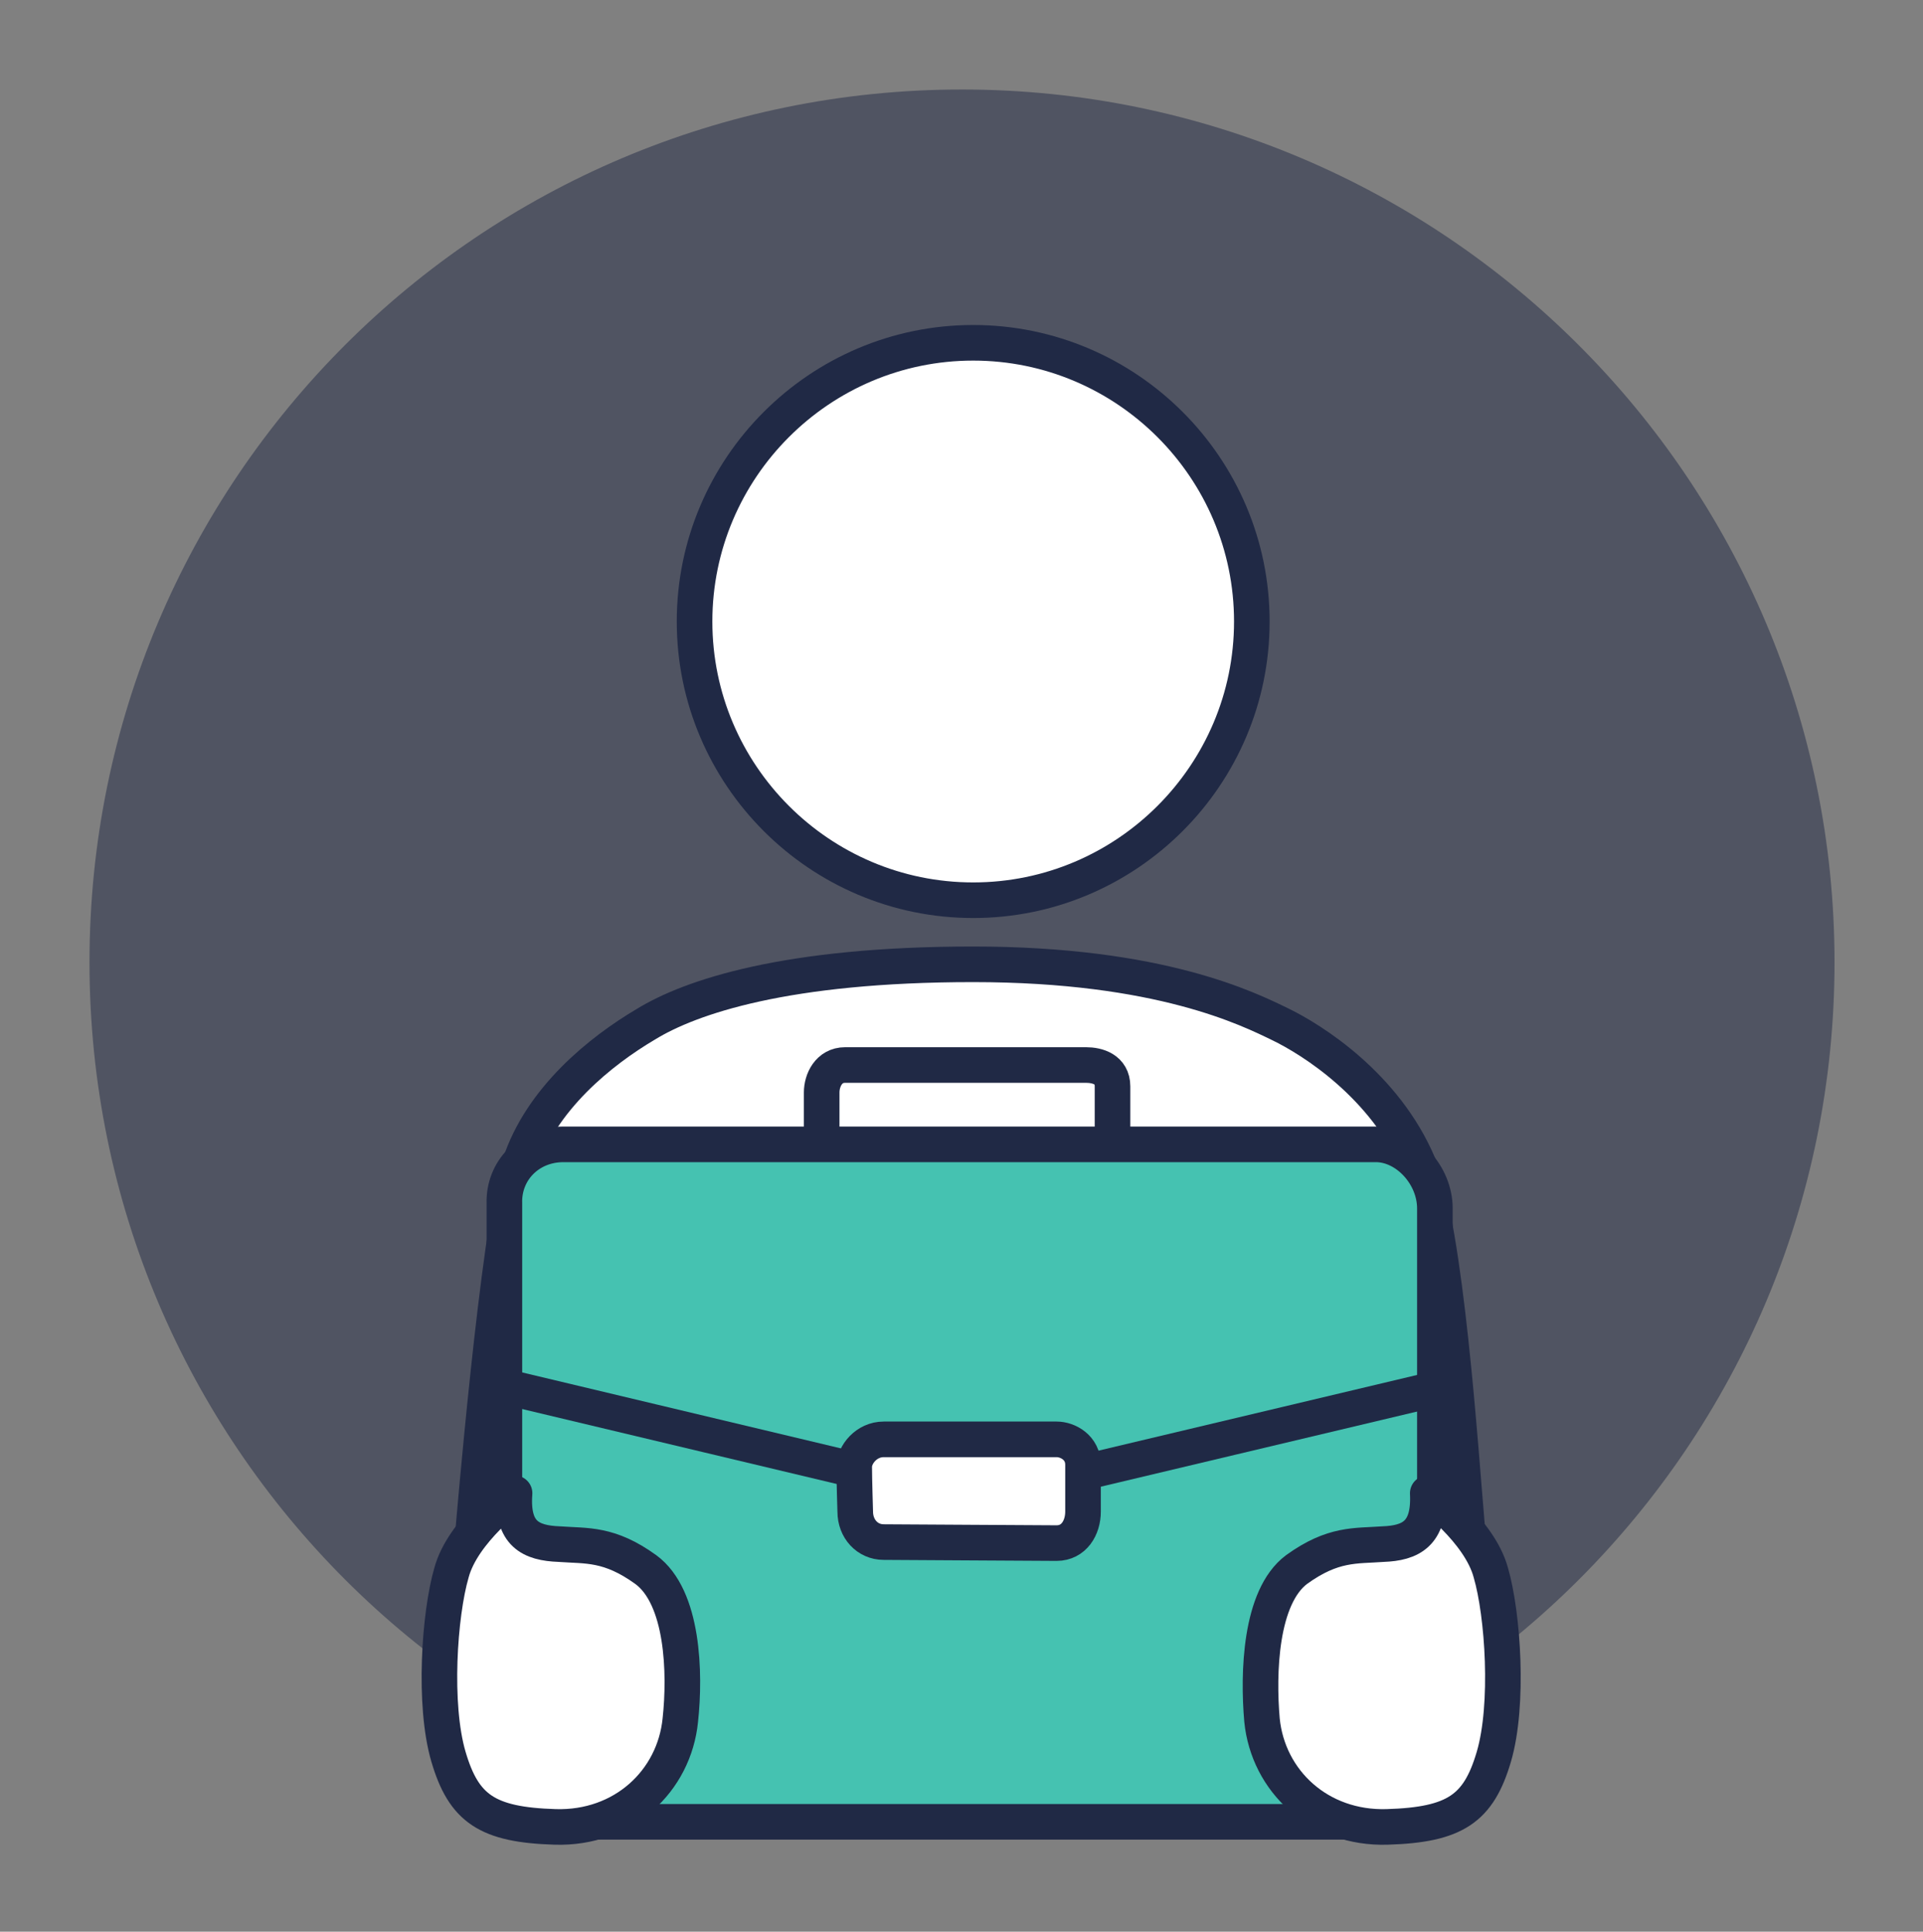 <?xml version="1.0" encoding="utf-8"?>
<!-- Generator: Adobe Illustrator 27.5.0, SVG Export Plug-In . SVG Version: 6.00 Build 0)  -->
<svg version="1.1" id="Layer_1" xmlns="http://www.w3.org/2000/svg" xmlns:xlink="http://www.w3.org/1999/xlink" x="0px" y="0px"
	 viewBox="0 0 18.91 18.99" style="enable-background:new 0 0 18.91 18.99;" xml:space="preserve">
<rect x="0" y="0" width="18.91" height="18.99" fill="#808080" stroke="none"/>
<style type="text/css">
	.st0{opacity:0.5;fill:#202945;}
	.st1{fill:#FFFFFF;}
	.st2{fill:none;stroke:#202945;stroke-width:0.35;stroke-linecap:round;stroke-linejoin:round;stroke-miterlimit:10;}
	.st3{opacity:0.3;fill:#CF3339;}
	.st4{opacity:0.5;fill:#FFFFFF;}
	.st5{fill:#CF3339;}
	.st6{fill:none;stroke:#202945;stroke-width:0.349;stroke-linecap:round;stroke-linejoin:round;stroke-miterlimit:10;}
	.st7{opacity:0.3;fill:#202945;}
	.st8{opacity:0.8;fill:#FFFFFF;}
	.st9{fill:none;stroke:#202945;stroke-width:0.25;stroke-linecap:round;stroke-linejoin:round;stroke-miterlimit:10;}
	.st10{fill:#F4F4F4;}
	.st11{fill:#F0F0F1;}
	.st12{fill:#F5F5F5;}
	.st13{opacity:0.2;fill:#CF3339;}
	.st14{opacity:0.7;fill:#CF3339;}
	.st15{fill:#EFEFEF;}
	.st16{clip-path:url(#SVGID_00000021079140832233776520000010253720317656998334_);}
	.st17{clip-path:url(#SVGID_00000094614023430529106330000017703026528470048398_);}
	.st18{opacity:0.8;fill:#CF3339;}
	.st19{opacity:0.1;fill:#202945;}
	.st20{opacity:0.6;fill:#202945;}
	.st21{opacity:0.7;fill:#202945;}
	.st22{opacity:0.15;fill:#202945;}
	.st23{fill:#45C2B1;}
	.st24{clip-path:url(#SVGID_00000029008569349567448470000010958183397909058475_);}
	.st25{fill:none;}
	.st26{fill:none;stroke:#202945;stroke-width:0.709;stroke-miterlimit:10;}
	.st27{clip-path:url(#SVGID_00000132771339595002770880000014389858892982086531_);}
	.st28{clip-path:url(#SVGID_00000150079387790593956210000005466077274286956453_);}
	.st29{opacity:0.35;fill:#222222;}
	.st30{fill:#E6E5E5;}
	.st31{fill:#FBFBFB;}
	.st32{opacity:0.25;fill:#9D9D9C;}
	.st33{fill:#D81B16;}
	.st34{fill:#202945;}
	.st35{opacity:0.6;fill:none;stroke:#202945;stroke-miterlimit:10;}
	.st36{opacity:0.5;fill:none;stroke:#45C2B1;stroke-miterlimit:10;}
	.st37{opacity:0.7;fill:#BC955C;}
	.st38{fill:none;stroke:#45C2B1;stroke-width:0.7;stroke-linecap:round;stroke-linejoin:round;stroke-miterlimit:10;}
	.st39{fill:#FFFFFF;stroke:#45C2B1;stroke-width:0.7;stroke-linecap:round;stroke-linejoin:round;stroke-miterlimit:10;}
	.st40{fill:none;stroke:#45C2B1;stroke-miterlimit:10;}
	.st41{fill:none;stroke:#202945;stroke-width:1.24;stroke-linecap:round;stroke-linejoin:round;stroke-miterlimit:10;}
	.st42{fill:none;stroke:#202945;stroke-width:1.21;stroke-linecap:round;stroke-linejoin:round;stroke-miterlimit:10;}
	.st43{fill:none;stroke:#202945;stroke-width:0.992;stroke-linecap:round;stroke-linejoin:round;stroke-miterlimit:10;}
	.st44{fill:#FFFFFF;stroke:#202945;stroke-width:0.992;stroke-linecap:round;stroke-linejoin:round;stroke-miterlimit:10;}
	.st45{fill:none;stroke:#202945;stroke-miterlimit:10;}
	.st46{fill:none;stroke:#202945;stroke-linejoin:round;stroke-miterlimit:10;}
	.st47{opacity:0.15;fill:#FFFFFF;}
	.st48{opacity:0.3;fill:#FFFFFF;}
	.st49{fill:#FFFFFF;stroke:#202945;stroke-width:0.35;stroke-linecap:round;stroke-linejoin:round;stroke-miterlimit:10;}
	.st50{fill:none;stroke:#202945;stroke-width:0.35;stroke-miterlimit:10;}
	.st51{opacity:0.21;}
	.st52{opacity:0.24;}
	.st53{fill:#BC955C;}
	.st54{opacity:0.63;}
	.st55{opacity:0.21;fill:#202945;}
	.st56{fill:none;stroke:#202945;stroke-width:0.5;stroke-linecap:round;stroke-linejoin:round;stroke-miterlimit:10;}
	.st57{fill:#FFFFFF;stroke:#202945;stroke-width:0.5;stroke-linecap:round;stroke-linejoin:round;stroke-miterlimit:10;}
	.st58{fill:#202945;stroke:#202945;stroke-width:0.5;stroke-linecap:round;stroke-linejoin:round;stroke-miterlimit:10;}
	.st59{fill:#CF3339;stroke:#202945;stroke-width:0.5;stroke-linecap:round;stroke-linejoin:round;stroke-miterlimit:10;}
	.st60{fill:#75CCF4;stroke:#202945;stroke-width:0.5;stroke-linecap:round;stroke-linejoin:round;stroke-miterlimit:10;}
	.st61{fill:#FFFFFF;stroke:#FFFFFF;stroke-width:0.5;stroke-linecap:round;stroke-linejoin:round;stroke-miterlimit:10;}
	
		.st62{opacity:0.3;fill:#CF3339;stroke:#202945;stroke-width:0.5;stroke-linecap:round;stroke-linejoin:round;stroke-miterlimit:10;}
	.st63{fill:#CF3339;stroke:#CF3339;stroke-width:0.5;stroke-linecap:round;stroke-linejoin:round;stroke-miterlimit:10;}
	.st64{fill:none;stroke:#45C2B1;stroke-width:0.5;stroke-miterlimit:10;}
	.st65{fill:#45C2B1;stroke:#202945;stroke-width:0.5;stroke-linecap:round;stroke-linejoin:round;stroke-miterlimit:10;}
	.st66{fill:none;stroke:#202945;stroke-width:0.5;stroke-linecap:round;stroke-linejoin:round;}
	
		.st67{fill:none;stroke:#202945;stroke-width:0.5;stroke-linecap:round;stroke-linejoin:round;stroke-dasharray:1.643,1.643,1.643,1.643;}
	.st68{fill:none;stroke:#CF3339;stroke-width:0.5;stroke-miterlimit:10;}
	.st69{fill:#616160;}
	.st70{fill:none;stroke:#202945;stroke-width:0.75;stroke-linecap:round;stroke-linejoin:round;stroke-miterlimit:10;}
	.st71{fill:#FFFFFF;stroke:#202945;stroke-width:0.75;stroke-miterlimit:10;}
	.st72{fill:none;stroke:#202945;stroke-width:0.4;stroke-linecap:round;stroke-linejoin:round;stroke-miterlimit:10;}
	.st73{fill:#FFFFFF;stroke:#202945;stroke-width:0.4;stroke-miterlimit:10;}
	.st74{fill:#282F3C;}
	.st75{fill:none;stroke:#CF3339;stroke-width:0.75;stroke-linecap:round;stroke-linejoin:round;stroke-miterlimit:10;}
	.st76{fill:#EFEFEE;}
	.st77{fill:none;stroke:#FFFFFF;stroke-linecap:round;stroke-linejoin:round;stroke-miterlimit:10;}
	.st78{fill:none;stroke:#202945;stroke-width:0.312;stroke-linecap:round;stroke-linejoin:round;stroke-miterlimit:10;}
	.st79{fill:#FFFFFF;stroke:#202945;stroke-width:0.25;stroke-linecap:round;stroke-linejoin:round;stroke-miterlimit:10;}
	.st80{clip-path:url(#SVGID_00000183234610176519748010000015222593174019543474_);}
	.st81{fill:none;stroke:#45C2B1;stroke-width:0.35;stroke-linecap:round;stroke-linejoin:round;stroke-miterlimit:10;}
	.st82{fill:#FFFFFF;stroke:#45C2B1;stroke-width:0.35;stroke-linecap:round;stroke-linejoin:round;stroke-miterlimit:10;}
	.st83{clip-path:url(#SVGID_00000113337494257536306280000002848456152151341228_);}
	.st84{fill:#CF3339;stroke:#CF3339;stroke-width:0.5;stroke-miterlimit:10;}
	.st85{fill:none;stroke:#202945;stroke-width:0.5;stroke-linecap:round;stroke-linejoin:round;stroke-dasharray:2.982;}
	.st86{fill:none;stroke:#CF3339;stroke-width:0.7;stroke-miterlimit:10;}
	.st87{clip-path:url(#SVGID_00000000197825210978077060000013082801730687923601_);}
	.st88{clip-path:url(#SVGID_00000134242899421365719810000007384828813459325317_);}
	.st89{clip-path:url(#SVGID_00000170961209989469260190000012568834557859544497_);}
	.st90{fill:none;stroke:#202945;stroke-width:0.75;stroke-miterlimit:10;}
	
		.st91{opacity:0.3;fill:none;stroke:#202945;stroke-width:0.709;stroke-linecap:round;stroke-linejoin:round;stroke-miterlimit:10;}
	.st92{fill:#45C2B1;stroke:#202945;stroke-width:0.25;stroke-linecap:round;stroke-linejoin:round;stroke-miterlimit:10;}
	.st93{fill:none;stroke:#202945;stroke-width:0.25;stroke-linecap:round;stroke-linejoin:round;}
	
		.st94{fill:none;stroke:#202945;stroke-width:0.25;stroke-linecap:round;stroke-linejoin:round;stroke-dasharray:0.138,0.138,0.138,0.138;}
	.st95{clip-path:url(#SVGID_00000027570392282885399110000015879714665744200595_);}
	.st96{opacity:0.3;}
	.st97{opacity:0.1;fill:#CF3339;}
	.st98{opacity:0.69;fill:#FFFFFF;}
	.st99{opacity:0.7;fill:#FFFFFF;}
	.st100{opacity:0.4;fill:#CF3339;}
	.st101{opacity:0.12;fill:#FFFFFF;}
	.st102{fill:none;stroke:#202945;stroke-width:0.15;stroke-linecap:round;stroke-linejoin:round;stroke-miterlimit:10;}
	.st103{fill:#FFFFFF;stroke:#202945;stroke-width:0.15;stroke-linecap:round;stroke-linejoin:round;stroke-miterlimit:10;}
	.st104{fill:none;stroke:#202945;stroke-width:0.15;stroke-miterlimit:10;}
	.st105{clip-path:url(#SVGID_00000140013372279715352720000005820033795937270677_);}
	.st106{fill:#2D313D;}
	.st107{clip-path:url(#SVGID_00000027565030950790689410000007783354316582780079_);}
	.st108{clip-path:url(#SVGID_00000103262386928576969780000010603738572048377481_);}
	.st109{clip-path:url(#SVGID_00000163045527983365889260000004592613967634191294_);}
	.st110{fill:#E0E0E0;}
	.st111{fill:#FFFFFF;stroke:#202945;stroke-width:0.75;stroke-linecap:round;stroke-linejoin:round;stroke-miterlimit:10;}
	.st112{fill:#202945;stroke:#202945;stroke-width:0.25;stroke-linecap:round;stroke-linejoin:round;stroke-miterlimit:10;}
	.st113{fill:#CF3339;stroke:#202945;stroke-width:0.25;stroke-linecap:round;stroke-linejoin:round;stroke-miterlimit:10;}
	.st114{fill:#75CCF4;stroke:#202945;stroke-width:0.25;stroke-linecap:round;stroke-linejoin:round;stroke-miterlimit:10;}
	.st115{fill:#FFFFFF;stroke:#FFFFFF;stroke-width:0.25;stroke-linecap:round;stroke-linejoin:round;stroke-miterlimit:10;}
	.st116{fill:#CF3339;stroke:#CF3339;stroke-width:0.25;stroke-linecap:round;stroke-linejoin:round;stroke-miterlimit:10;}
	.st117{fill:#EAEAEA;}
	.st118{fill:#E9EAEA;}
	.st119{fill:none;stroke:#CF3339;stroke-linecap:round;stroke-linejoin:round;stroke-miterlimit:10;}
	.st120{fill:none;stroke:#202945;stroke-width:0.4;stroke-miterlimit:10;}
	.st121{fill:none;stroke:#202945;stroke-width:0.4;stroke-linejoin:round;stroke-miterlimit:10;}
	.st122{opacity:0.25;fill:#CF3339;}
	.st123{fill:#2F323D;}
	.st124{fill:none;stroke:#202945;stroke-width:0.283;stroke-linecap:round;stroke-linejoin:round;stroke-miterlimit:10;}
	.st125{opacity:0.6;fill:#CF3339;}
	.st126{opacity:0.8;fill:#202945;}
	.st127{fill:none;stroke:#E3E3E3;stroke-width:0.5;stroke-miterlimit:10;}
	.st128{fill:none;stroke:#E3E3E3;stroke-width:0.5;stroke-miterlimit:10;stroke-dasharray:3.952,3.952,3.952,3.952;}
	
		.st129{fill:none;stroke:#E3E3E3;stroke-width:0.5;stroke-miterlimit:10;stroke-dasharray:3.952,3.952,3.952,3.952,3.952,3.952;}
	.st130{opacity:0.3;fill:#222222;}
	.st131{fill:#CC564C;}
	.st132{fill:#CD554A;}
	.st133{clip-path:url(#SVGID_00000013174272470699091570000002165429213805277604_);}
	
		.st134{fill-rule:evenodd;clip-rule:evenodd;fill:#FFFFFF;stroke:#202945;stroke-width:0.35;stroke-linecap:round;stroke-linejoin:round;stroke-miterlimit:10;}
	.st135{fill:#202945;stroke:#202945;stroke-width:0.1;stroke-linecap:round;stroke-linejoin:round;stroke-miterlimit:10;}
	.st136{opacity:0.07;fill:#202945;}
	.st137{clip-path:url(#SVGID_00000065075984987824104860000003798652266391795384_);}
	.st138{fill:#45C2B1;stroke:#202945;stroke-width:0.35;stroke-linecap:round;stroke-linejoin:round;stroke-miterlimit:10;}
	.st139{fill:none;stroke:#202945;stroke-width:0.35;stroke-linecap:round;stroke-linejoin:round;}
	
		.st140{fill:none;stroke:#202945;stroke-width:0.35;stroke-linecap:round;stroke-linejoin:round;stroke-dasharray:0.6,0.6,0.6,0.6;}
	.st141{clip-path:url(#SVGID_00000006688007942983614120000014111119739958353826_);}
	.st142{opacity:0.4;fill:#202945;}
	.st143{opacity:0.2;fill:#202945;}
	.st144{fill:none;stroke:#202945;stroke-width:0.2;stroke-miterlimit:10;}
	.st145{opacity:0.1;fill:#202945;stroke:#000000;stroke-width:0.2;stroke-miterlimit:10;}
	.st146{fill:none;stroke:#202945;stroke-width:0.2;stroke-linecap:round;stroke-linejoin:round;stroke-miterlimit:10;}
	.st147{fill:#FFFFFF;stroke:#FFFFFF;stroke-width:0.2;stroke-miterlimit:10;}
	.st148{fill:#FFFFFF;stroke:#202945;stroke-width:0.2;stroke-linecap:round;stroke-linejoin:round;stroke-miterlimit:10;}
	.st149{opacity:0.9;fill:#202945;}
	.st150{opacity:0.15;fill:#CF3339;}
	.st151{fill:#FFFFFF;stroke:#202945;stroke-width:0.2;stroke-miterlimit:10;}
	.st152{opacity:0.25;fill:#222222;}
	.st153{fill:none;stroke:#FFFFFF;stroke-miterlimit:10;}
	.st154{clip-path:url(#SVGID_00000028283178965545025960000008824496744793991848_);}
	.st155{opacity:0.15;clip-path:url(#SVGID_00000028283178965545025960000008824496744793991848_);fill:#CF3339;}
	.st156{opacity:0.2;clip-path:url(#SVGID_00000028283178965545025960000008824496744793991848_);fill:#202945;}
	.st157{opacity:0.05;clip-path:url(#SVGID_00000028283178965545025960000008824496744793991848_);fill:#CF3339;}
	.st158{clip-path:url(#SVGID_00000028283178965545025960000008824496744793991848_);fill:#FFFFFF;}
	
		.st159{clip-path:url(#SVGID_00000028283178965545025960000008824496744793991848_);fill:#FFFFFF;stroke:#202945;stroke-width:0.2;stroke-linecap:round;stroke-linejoin:round;stroke-miterlimit:10;}
	.st160{opacity:0.3;clip-path:url(#SVGID_00000028283178965545025960000008824496744793991848_);fill:#202945;}
	
		.st161{opacity:0.15;clip-path:url(#SVGID_00000028283178965545025960000008824496744793991848_);fill:#202945;stroke:#202945;stroke-width:0.2;stroke-linecap:round;stroke-linejoin:round;stroke-miterlimit:10;}
	.st162{opacity:0.03;clip-path:url(#SVGID_00000028283178965545025960000008824496744793991848_);fill:#CF3339;}
	
		.st163{clip-path:url(#SVGID_00000028283178965545025960000008824496744793991848_);fill:none;stroke:#202945;stroke-width:0.2;stroke-linecap:round;stroke-linejoin:round;stroke-miterlimit:10;}
	
		.st164{clip-path:url(#SVGID_00000028283178965545025960000008824496744793991848_);fill:#FFFFFF;stroke:#000000;stroke-width:0.2;stroke-linecap:round;stroke-linejoin:round;stroke-miterlimit:10;}
	.st165{opacity:0.1;clip-path:url(#SVGID_00000028283178965545025960000008824496744793991848_);fill:#202945;}
	.st166{opacity:0.15;clip-path:url(#SVGID_00000028283178965545025960000008824496744793991848_);fill:#202945;}
	
		.st167{clip-path:url(#SVGID_00000028283178965545025960000008824496744793991848_);fill:none;stroke:#000000;stroke-width:0.2;stroke-linecap:round;stroke-linejoin:round;stroke-miterlimit:10;}
	
		.st168{clip-path:url(#SVGID_00000028283178965545025960000008824496744793991848_);fill:#202945;stroke:#202945;stroke-width:0.2;stroke-linecap:round;stroke-linejoin:round;stroke-miterlimit:10;}
	.st169{opacity:0.7;clip-path:url(#SVGID_00000028283178965545025960000008824496744793991848_);fill:#202945;}
	.st170{clip-path:url(#SVGID_00000028283178965545025960000008824496744793991848_);fill:#CF3339;}
	.st171{fill:none;stroke:#292A43;stroke-width:0.2;stroke-linecap:round;stroke-linejoin:round;stroke-miterlimit:10;}
	.st172{fill:none;stroke:#000000;stroke-width:0.2;stroke-linecap:round;stroke-linejoin:round;stroke-miterlimit:10;}
	.st173{opacity:0.4;fill:#222222;}
	.st174{fill:#FFFFFF;stroke:#202945;stroke-width:0.349;stroke-linecap:round;stroke-linejoin:round;stroke-miterlimit:10;}
	.st175{fill:none;stroke:#202945;stroke-width:0.709;stroke-linecap:round;stroke-linejoin:round;stroke-miterlimit:10;}
	.st176{fill:#FFFFFF;stroke:#202945;stroke-width:0.709;stroke-linecap:round;stroke-linejoin:round;stroke-miterlimit:10;}
	.st177{fill:#CF3339;stroke:#202945;stroke-width:0.709;stroke-linecap:round;stroke-linejoin:round;stroke-miterlimit:10;}
	.st178{fill:#75CCF4;stroke:#202945;stroke-width:0.709;stroke-linecap:round;stroke-linejoin:round;stroke-miterlimit:10;}
	.st179{fill:#CF3339;stroke:#202945;stroke-width:0.35;stroke-linecap:round;stroke-linejoin:round;stroke-miterlimit:10;}
	.st180{fill:#75CCF4;stroke:#202945;stroke-width:0.35;stroke-linecap:round;stroke-linejoin:round;stroke-miterlimit:10;}
</style>
<path class="st0" d="M18.04,9.46c0,4.74-3.84,8.58-8.58,8.58c-4.74,0-8.58-3.84-8.58-8.58c0-4.74,3.84-8.58,8.58-8.58
	C14.19,0.88,18.04,4.72,18.04,9.46z"/>
<path class="st1" d="M4.7,14.49c0-0.06-0.03-2.3,0.41-3.05c0.44-0.75,0.98-1.59,2.3-1.76c1.31-0.18,2.56-0.41,4.23,0.03
	c1.32,0.35,2.18,0.99,2.45,2.21c0.4,1.83,0.33,2.76,0.35,3.13c0.02,0.37,0.07,2.1-2.31,2.1c-2.38,0-5.29,0-5.29,0
	S4.74,17.9,4.7,14.49z"/>
<path class="st49" d="M12.31,6.11c0,1.51-1.23,2.74-2.74,2.74S6.83,7.62,6.83,6.11c0-1.51,1.23-2.74,2.74-2.74S12.31,4.6,12.31,6.11
	z"/>
<path class="st2" d="M14.43,15.05c-0.07-0.81-0.21-2.96-0.48-3.6c-0.33-0.78-1.05-1.23-1.36-1.38c-0.31-0.15-1.18-0.59-3.02-0.59
	c-1.84,0-2.78,0.32-3.22,0.59c-0.44,0.26-1.03,0.73-1.24,1.38c-0.21,0.63-0.46,3.64-0.46,3.64"/>
<g>
	<path class="st23" d="M5.56,11.31c0.36,0,7.68,0,7.99,0c0.3,0,0.58,0.3,0.58,0.63s0,5.17,0,5.43c0,0.26-0.22,0.6-0.56,0.6
		s-7.68,0-7.99,0c-0.3,0-0.6-0.14-0.6-0.52s0-5.23,0-5.56S5.21,11.31,5.56,11.31z"/>
	<path class="st1" d="M8.44,14.84c0,0-0.01-0.32-0.01-0.44c0-0.12,0.12-0.27,0.29-0.27c0.16,0,1.59,0,1.7,0
		c0.11,0,0.26,0.08,0.26,0.25c0,0.16,0,0.46,0,0.46c0,0.16-0.09,0.31-0.26,0.31c-0.21,0-1.54-0.01-1.7-0.01S8.44,15.01,8.44,14.84z"
		/>
	<path class="st50" d="M8.08,11.22c0,0,0-0.36,0-0.48c0-0.12,0.07-0.27,0.23-0.27c0.16,0,2.26,0,2.37,0s0.26,0.04,0.26,0.21
		s0,0.6,0,0.6"/>
	<path class="st50" d="M5.54,11.25c0.36,0,7.68,0,7.99,0c0.3,0,0.58,0.3,0.58,0.63s0,5.17,0,5.43c0,0.26-0.22,0.6-0.56,0.6
		c-0.34,0-7.68,0-7.99,0c-0.3,0-0.6-0.14-0.6-0.52s0-5.23,0-5.56C4.95,11.51,5.2,11.25,5.54,11.25z"/>
	<line class="st50" x1="5" y1="13.64" x2="8.4" y2="14.45"/>
	<line class="st50" x1="10.68" y1="14.47" x2="14.09" y2="13.66"/>
	<path class="st50" d="M8.41,14.86c0,0-0.01-0.32-0.01-0.44c0-0.12,0.12-0.27,0.29-0.27c0.16,0,1.59,0,1.7,0
		c0.11,0,0.26,0.08,0.26,0.25c0,0.16,0,0.46,0,0.46c0,0.16-0.09,0.31-0.26,0.31c-0.21,0-1.54-0.01-1.7-0.01S8.41,15.03,8.41,14.86z"
		/>
</g>
<path class="st1" d="M4.93,14.68c0,0-0.51,0.37-0.62,0.78c-0.11,0.41-0.18,1.3-0.03,1.81c0.15,0.51,0.38,0.67,1.05,0.69
	C6,17.98,6.5,17.51,6.55,16.91c0.04-0.46,0.02-1.21-0.34-1.48c-0.36-0.26-0.58-0.23-0.85-0.25C5.09,15.17,4.9,15.08,4.93,14.68z"/>
<path class="st1" d="M14.18,14.68c0,0,0.51,0.37,0.62,0.78c0.11,0.41,0.18,1.3,0.03,1.81c-0.15,0.51-0.38,0.67-1.05,0.69
	c-0.67,0.02-1.17-0.45-1.23-1.05c-0.05-0.46-0.03-1.21,0.34-1.48c0.36-0.26,0.58-0.23,0.85-0.25C14.01,15.17,14.2,15.08,14.18,14.68
	z"/>
<path class="st2" d="M5.06,14.68c0,0-0.51,0.37-0.62,0.78c-0.12,0.41-0.18,1.3-0.03,1.81c0.15,0.51,0.38,0.67,1.05,0.69
	c0.67,0.02,1.17-0.45,1.23-1.05c0.05-0.46,0.03-1.21-0.34-1.48c-0.36-0.26-0.58-0.23-0.85-0.25C5.22,15.17,5.03,15.08,5.06,14.68z"
	/>
<path class="st2" d="M14.04,14.68c0,0,0.51,0.37,0.62,0.78c0.12,0.41,0.18,1.3,0.03,1.81c-0.15,0.51-0.38,0.67-1.05,0.69
	c-0.67,0.02-1.17-0.45-1.23-1.05c-0.04-0.46-0.02-1.21,0.34-1.48c0.36-0.26,0.58-0.23,0.85-0.25
	C13.87,15.17,14.06,15.08,14.04,14.68z"/>
</svg>

